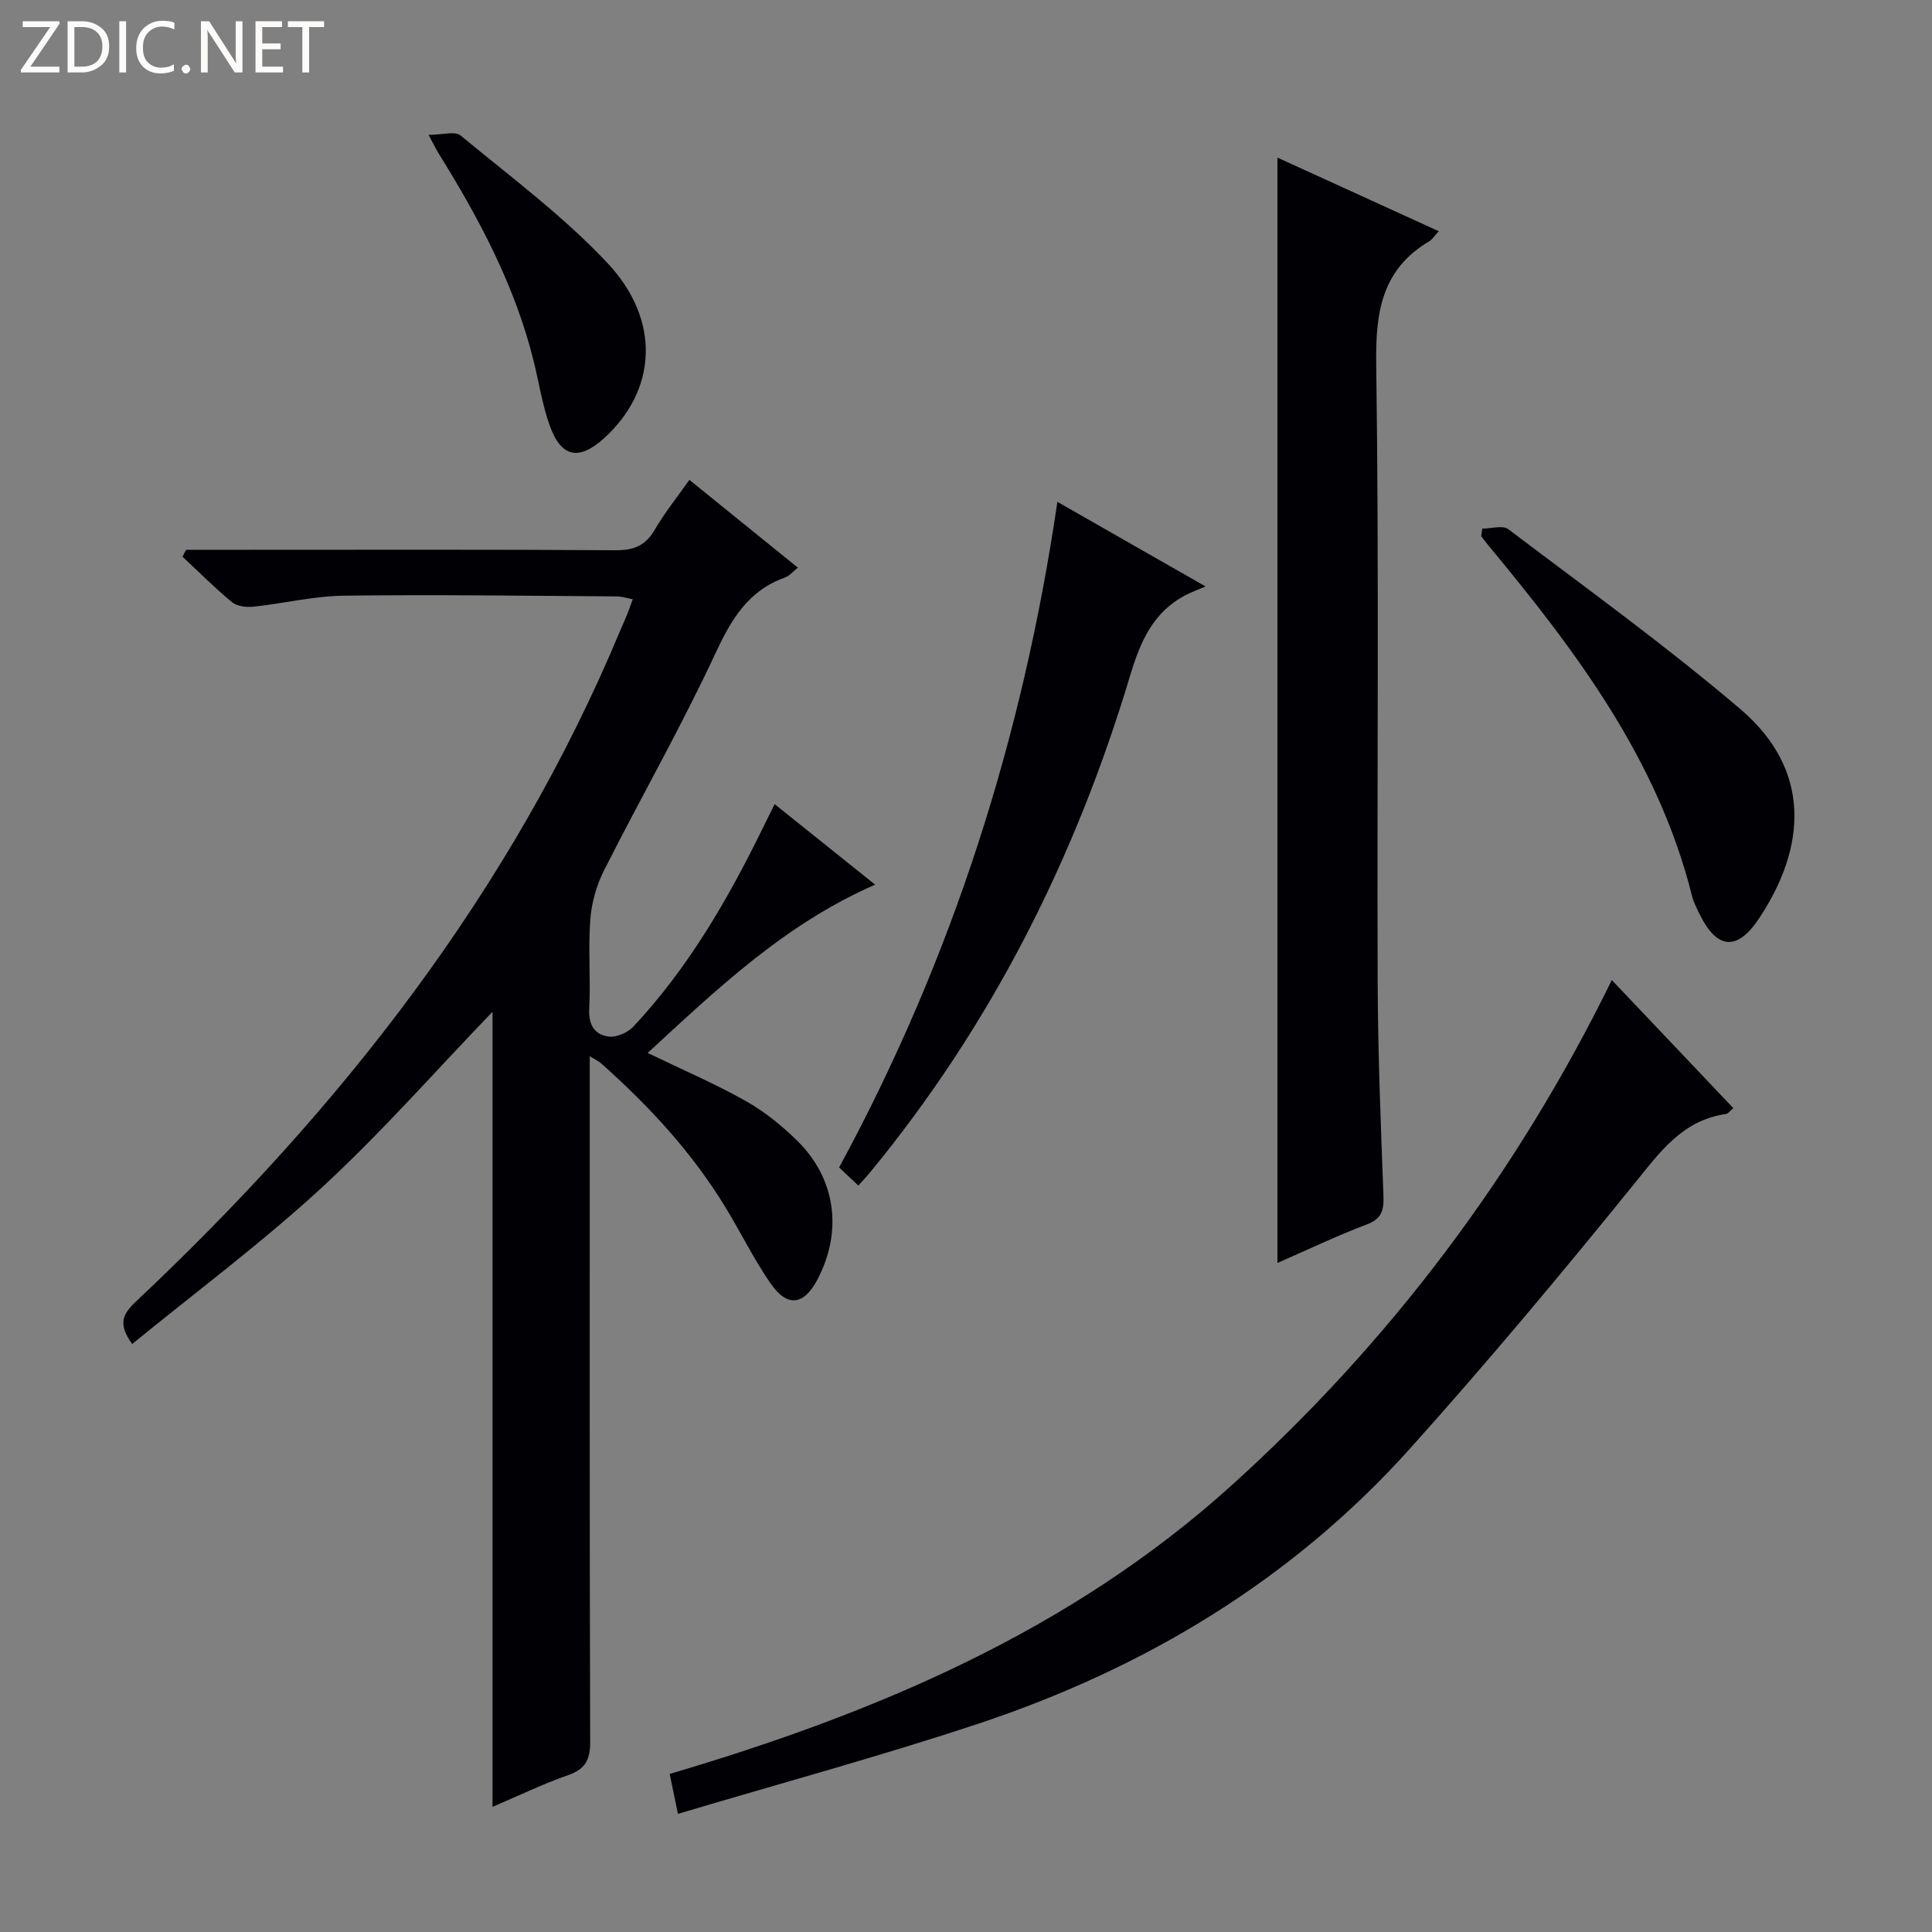 <svg enable-background="new 0 0 400 400" viewBox="0 0 400 400" xmlns="http://www.w3.org/2000/svg"><rect x="0" y="0" width="400" height="400" fill="#808080" stroke="none"/><g fill="#fcfbfa"><path d="m12.4 4.8-6.1 9h6v1.2h-8v-.5l6.1-8.9h-5.7v-1.2h7.6v.4z"/><path d="m14 15v-10.6h3c1.6 0 2.9.5 4 1.4s1.6 2.2 1.6 3.8-.5 3-1.6 3.9-2.4 1.5-4 1.5zm1.4-9.4v8.2h1.6c1.3 0 2.4-.4 3.1-1.1s1.1-1.8 1.1-3.1-.4-2.3-1.2-3-1.8-1-3.1-1z"/><path d="m26.1 4.4v10.6h-1.4v-10.6z"/><path d="m36.1 14.6c-.8.4-1.8.6-2.9.6-1.5 0-2.7-.5-3.6-1.4s-1.4-2.2-1.4-3.8c0-1.7.5-3.1 1.5-4.1s2.3-1.6 3.9-1.6c1 0 1.8.1 2.5.4v1.4c-.8-.4-1.6-.6-2.5-.6-1.2 0-2.1.4-2.9 1.2s-1.1 1.8-1.1 3.2c0 1.3.3 2.3 1 3s1.6 1.1 2.7 1.1c1 0 2-.2 2.7-.7v1.3z"/><path d="m37.6 14.3c0-.2.1-.5.3-.6s.4-.3.6-.3c.3 0 .5.1.6.3s.3.4.3.6-.1.4-.3.6-.4.3-.6.3c-.3 0-.5-.1-.6-.3s-.3-.4-.3-.6z"/><path d="m50.2 15h-1.6l-5.3-8.2c-.2-.2-.3-.5-.4-.7 0 .2.1.7.1 1.5v7.4h-1.4v-10.6h1.7l5.2 8.1c.2.4.4.6.4.7 0-.3-.1-.8-.1-1.5v-7.3h1.4z"/><path d="m58.6 15h-5.7v-10.6h5.5v1.2h-4.1v3.4h3.8v1.2h-3.8v3.6h4.3z"/><path d="m67.1 5.6h-3.1v9.4h-1.4v-9.4h-3v-1.2h7.5z"/></g><path d="m38.54 113.83h11.89c25.67 0 51.33-.08 77 .09 3.77.03 6.21-.94 8.13-4.24 1.99-3.44 4.51-6.56 7.17-10.33 7.5 6.07 14.81 11.99 22.46 18.18-1.01.79-1.75 1.71-2.7 2.05-7.65 2.74-11.12 8.71-14.43 15.82-7.08 15.2-15.43 29.81-23 44.8-1.57 3.11-2.59 6.74-2.85 10.21-.45 6.13.1 12.33-.22 18.49-.17 3.3 1.15 5.34 4.02 5.71 1.62.21 3.96-.81 5.13-2.07 11.26-12.03 19.44-26.11 26.65-40.81.8-1.63 1.61-3.25 2.59-5.24 7 5.61 13.71 10.98 20.81 16.67-18.74 8.18-32.72 21.61-47.1 34.84 7.02 3.39 13.82 6.31 20.24 9.91 3.87 2.16 7.45 5.07 10.64 8.18 8.09 7.88 9.55 18.81 4.26 28.84-2.82 5.35-6.23 5.8-9.71.76-3.39-4.91-6.05-10.31-9.14-15.43-6.95-11.51-15.97-21.27-25.98-30.15-.45-.39-1.02-.64-2.3-1.44v5.93c0 45.33-.05 90.66.09 136 .01 3.74-.98 5.67-4.57 6.92-5.13 1.79-10.05 4.18-15.65 6.57 0-27.83 0-55.09 0-82.36 0-27.31 0-54.62 0-82.25-11.93 12.39-23.04 25.06-35.37 36.42-12.43 11.45-26.07 21.6-39.23 32.36-3-4.14-2.01-6.17.77-8.78 42.36-39.89 77.72-84.86 100.31-139.02.45-1.08.94-2.13 1.38-3.21.37-.92.68-1.86 1.17-3.18-1.21-.22-2.26-.59-3.32-.59-18.83-.12-37.66-.4-56.48-.15-6.26.08-12.49 1.62-18.76 2.28-1.45.15-3.37-.08-4.41-.94-3.57-2.94-6.84-6.24-10.23-9.4.21-.51.48-.98.74-1.44z" fill="#010105"/><path d="m140.36 375.54c-.8-3.84-1.22-5.88-1.71-8.27 42.75-12.61 83.03-29.66 116.28-59.69 32.77-29.6 59.04-64.39 78.78-104.67 8.51 8.97 16.8 17.71 25.16 26.52-.75.62-1.1 1.15-1.51 1.21-9.07 1.3-13.71 7.91-19.03 14.48-15.06 18.6-30.42 36.99-46.41 54.8-24.44 27.22-54.92 45.51-89.42 56.97-20.25 6.72-40.87 12.31-62.14 18.65z" fill="#010105"/><path d="m297.88 47.87c-1 1.09-1.36 1.72-1.9 2.04-9.82 5.79-11.2 14.55-11.05 25.3.6 42.64.15 85.28.3 127.93.05 14.8.64 29.61 1.2 44.4.11 3.02-.32 4.79-3.48 5.98-6.16 2.32-12.12 5.19-18.47 7.96 0-76.42 0-152.23 0-228.85 10.95 5.01 21.84 9.97 33.4 15.24z" fill="#010105"/><path d="m218.92 103.9c10.06 5.74 19.42 11.09 30.68 17.52-1.85.79-2.93 1.18-3.95 1.7-6.89 3.52-9.54 9.66-11.68 16.79-11.33 37.8-28.79 72.47-54.01 103.03-.62.76-1.31 1.47-2.25 2.52-1.41-1.33-2.66-2.51-3.98-3.75 23.38-43.12 38-88.83 45.19-137.81z" fill="#010105"/><path d="m306.88 109.45c1.83 0 4.25-.77 5.41.12 16.15 12.23 32.62 24.11 48.02 37.23 14.83 12.64 13.7 28.6 3.85 43.4-4.51 6.78-8.72 6.36-12.29-.97-.58-1.19-1.22-2.39-1.54-3.67-7.05-28.28-24.05-50.77-42.16-72.62-.52-.62-1-1.28-1.5-1.92.07-.51.14-1.04.21-1.57z" fill="#010105"/><path d="m88.73 27.92c2.86 0 5.48-.82 6.63.13 10.35 8.56 21.27 16.67 30.41 26.41 11.2 11.94 10.17 26.44-.74 36.3-5.16 4.66-8.84 3.97-11.2-2.61-1.56-4.33-2.24-8.98-3.36-13.47-3.86-15.52-11.26-29.42-19.63-42.87-.51-.82-.92-1.69-2.11-3.89z" fill="#010105"/></svg>